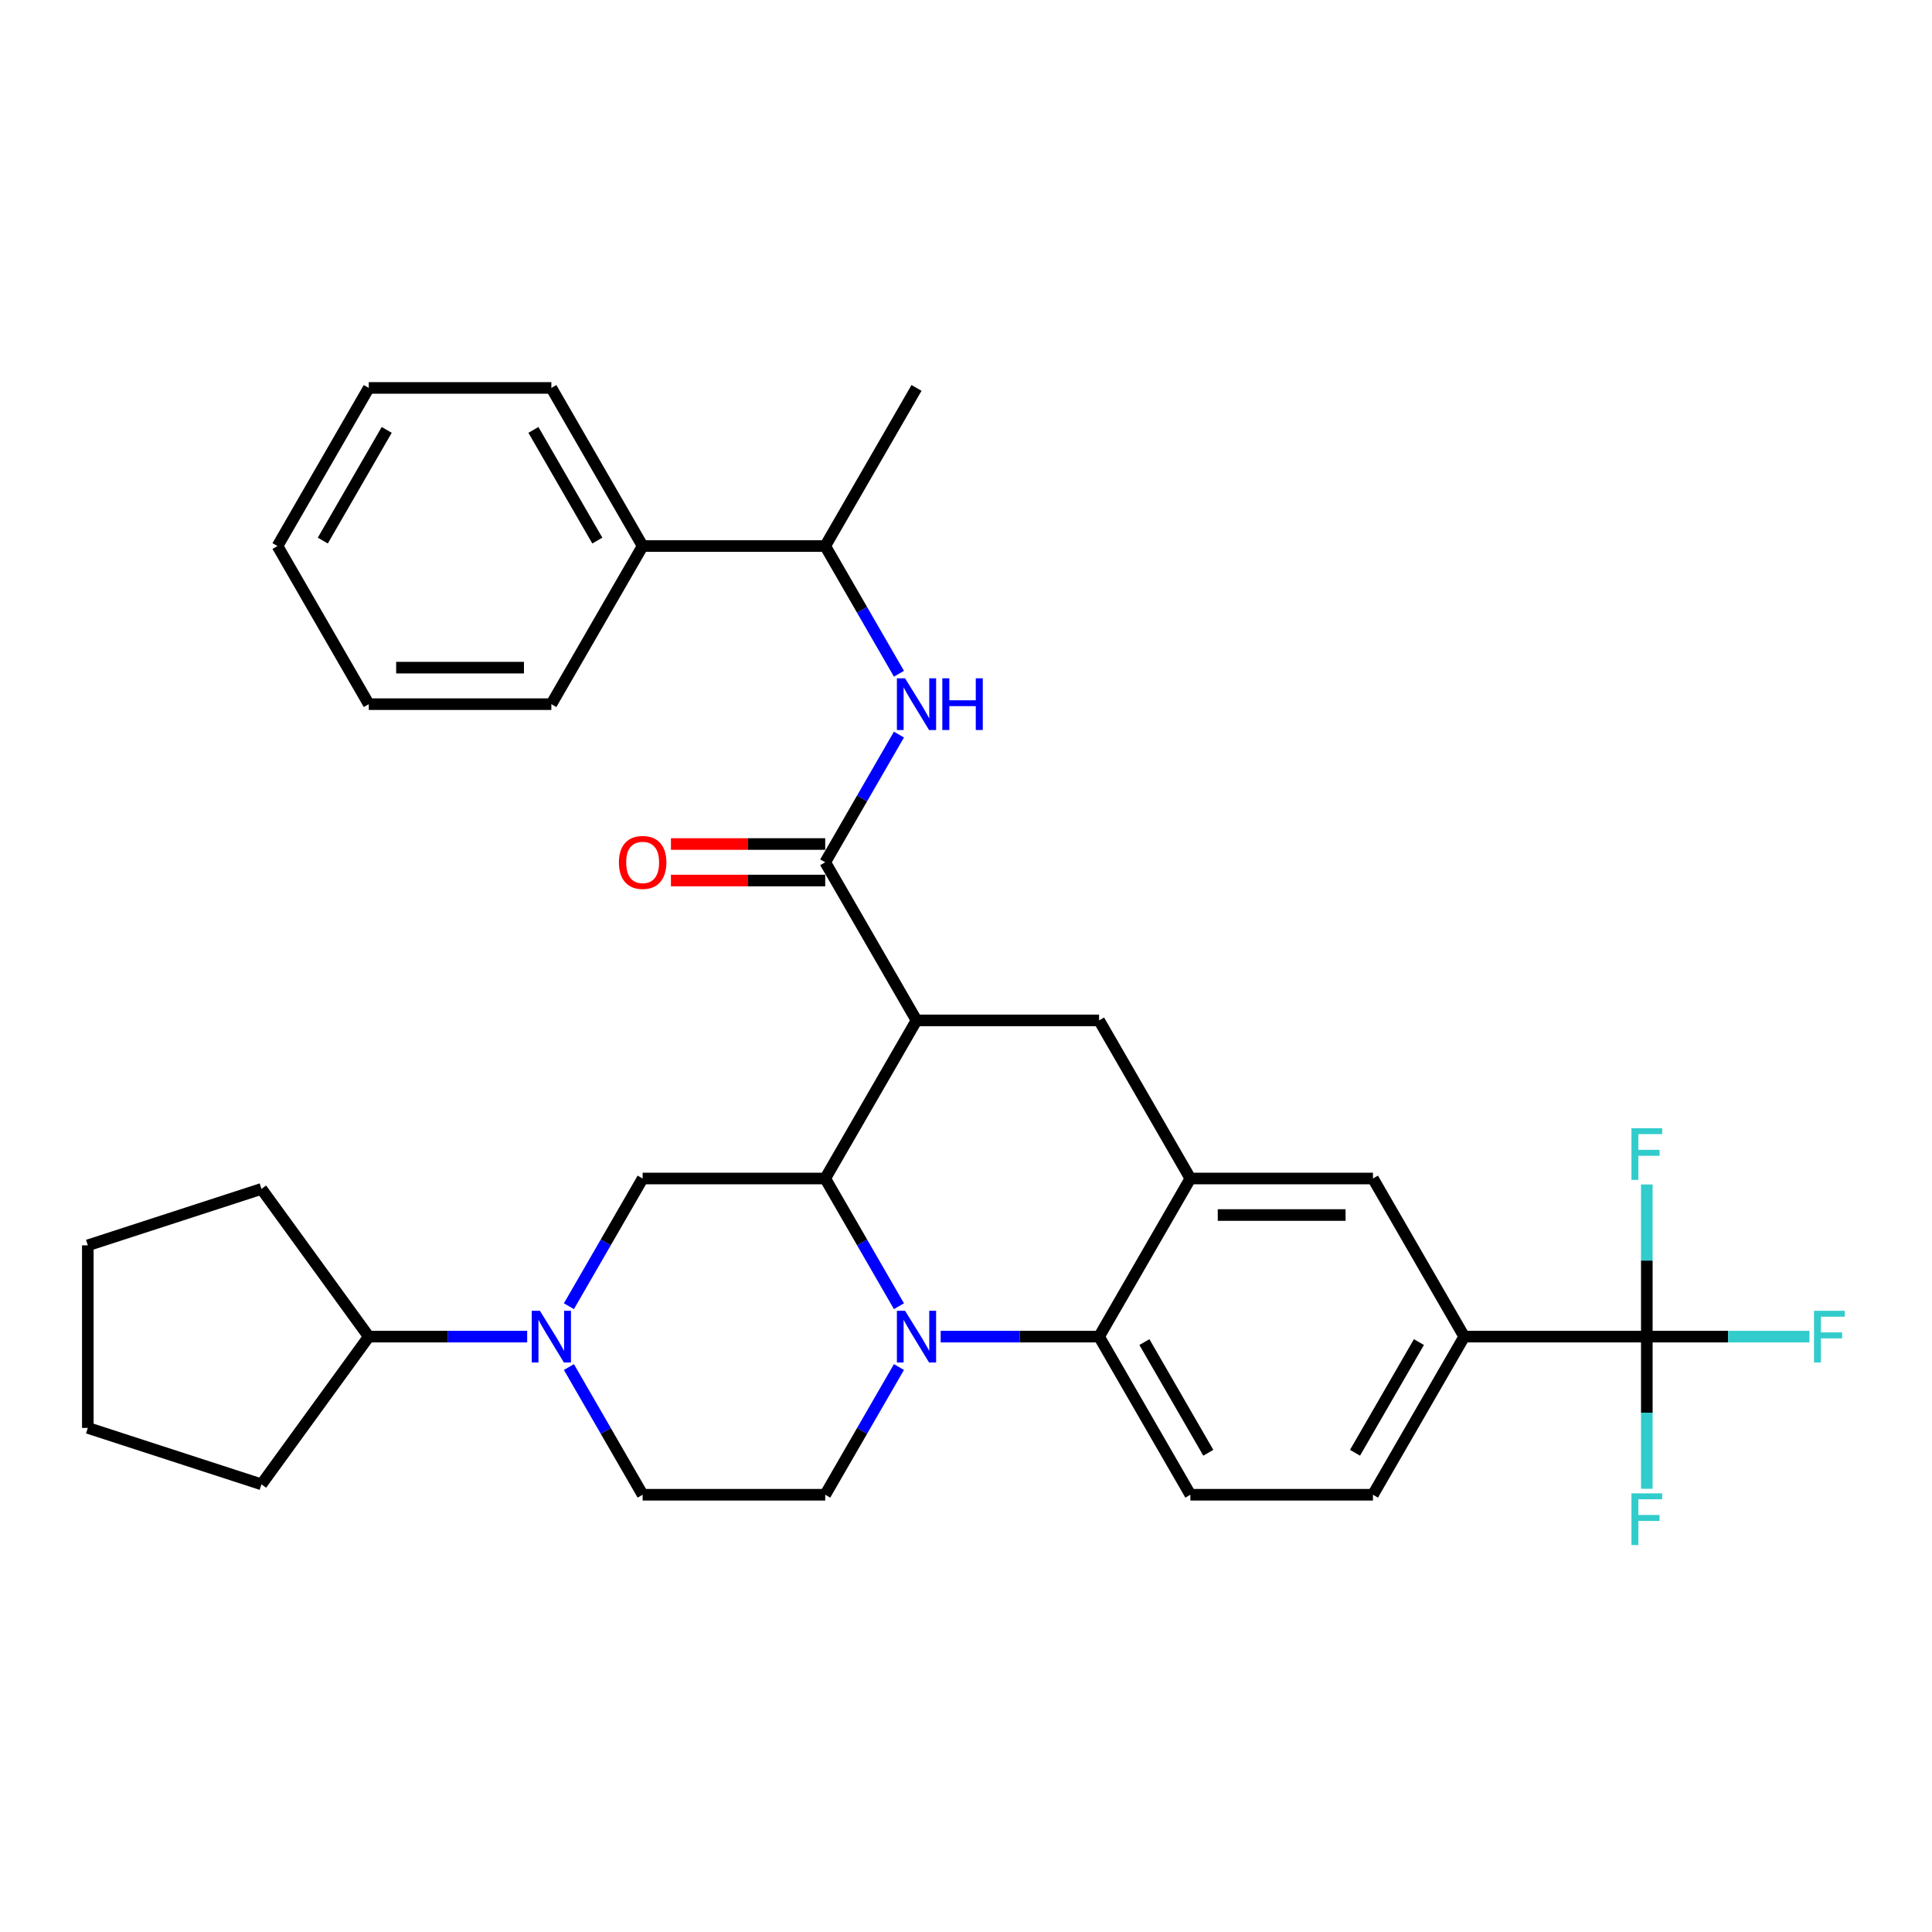 <?xml version='1.0' encoding='iso-8859-1'?>
<svg version='1.1' baseProfile='full'
              xmlns='http://www.w3.org/2000/svg'
                      xmlns:rdkit='http://www.rdkit.org/xml'
                      xmlns:xlink='http://www.w3.org/1999/xlink'
                  xml:space='preserve'
width='1000px' height='1000px' viewBox='0 0 1000 1000'>
<!-- END OF HEADER -->
<rect style='opacity:1.0;fill:#FFFFFF;stroke:none' width='1000' height='1000' x='0' y='0'> </rect>
<path class='bond-0' d='M 757.888,691.836 L 852.39,691.836' style='fill:none;fill-rule:evenodd;stroke:#000000;stroke-width:6px;stroke-linecap:butt;stroke-linejoin:miter;stroke-opacity:1' />
<path class='bond-1' d='M 757.888,691.836 L 710.637,773.677' style='fill:none;fill-rule:evenodd;stroke:#000000;stroke-width:6px;stroke-linecap:butt;stroke-linejoin:miter;stroke-opacity:1' />
<path class='bond-1' d='M 734.432,694.662 L 701.357,751.95' style='fill:none;fill-rule:evenodd;stroke:#000000;stroke-width:6px;stroke-linecap:butt;stroke-linejoin:miter;stroke-opacity:1' />
<path class='bond-2' d='M 757.888,691.836 L 710.637,609.995' style='fill:none;fill-rule:evenodd;stroke:#000000;stroke-width:6px;stroke-linecap:butt;stroke-linejoin:miter;stroke-opacity:1' />
<path class='bond-3' d='M 710.637,773.677 L 616.135,773.677' style='fill:none;fill-rule:evenodd;stroke:#000000;stroke-width:6px;stroke-linecap:butt;stroke-linejoin:miter;stroke-opacity:1' />
<path class='bond-4' d='M 616.135,773.677 L 568.885,691.836' style='fill:none;fill-rule:evenodd;stroke:#000000;stroke-width:6px;stroke-linecap:butt;stroke-linejoin:miter;stroke-opacity:1' />
<path class='bond-4' d='M 625.416,751.95 L 592.34,694.662' style='fill:none;fill-rule:evenodd;stroke:#000000;stroke-width:6px;stroke-linecap:butt;stroke-linejoin:miter;stroke-opacity:1' />
<path class='bond-5' d='M 568.885,691.836 L 616.135,609.995' style='fill:none;fill-rule:evenodd;stroke:#000000;stroke-width:6px;stroke-linecap:butt;stroke-linejoin:miter;stroke-opacity:1' />
<path class='bond-6' d='M 568.885,691.836 L 527.89,691.836' style='fill:none;fill-rule:evenodd;stroke:#000000;stroke-width:6px;stroke-linecap:butt;stroke-linejoin:miter;stroke-opacity:1' />
<path class='bond-6' d='M 527.89,691.836 L 486.895,691.836' style='fill:none;fill-rule:evenodd;stroke:#0000FF;stroke-width:6px;stroke-linecap:butt;stroke-linejoin:miter;stroke-opacity:1' />
<path class='bond-7' d='M 616.135,609.995 L 710.637,609.995' style='fill:none;fill-rule:evenodd;stroke:#000000;stroke-width:6px;stroke-linecap:butt;stroke-linejoin:miter;stroke-opacity:1' />
<path class='bond-7' d='M 630.311,628.895 L 696.462,628.895' style='fill:none;fill-rule:evenodd;stroke:#000000;stroke-width:6px;stroke-linecap:butt;stroke-linejoin:miter;stroke-opacity:1' />
<path class='bond-8' d='M 616.135,609.995 L 568.885,528.154' style='fill:none;fill-rule:evenodd;stroke:#000000;stroke-width:6px;stroke-linecap:butt;stroke-linejoin:miter;stroke-opacity:1' />
<path class='bond-9' d='M 568.885,528.154 L 474.383,528.154' style='fill:none;fill-rule:evenodd;stroke:#000000;stroke-width:6px;stroke-linecap:butt;stroke-linejoin:miter;stroke-opacity:1' />
<path class='bond-10' d='M 465.293,707.58 L 446.213,740.628' style='fill:none;fill-rule:evenodd;stroke:#0000FF;stroke-width:6px;stroke-linecap:butt;stroke-linejoin:miter;stroke-opacity:1' />
<path class='bond-10' d='M 446.213,740.628 L 427.132,773.677' style='fill:none;fill-rule:evenodd;stroke:#000000;stroke-width:6px;stroke-linecap:butt;stroke-linejoin:miter;stroke-opacity:1' />
<path class='bond-11' d='M 465.293,676.092 L 446.213,643.043' style='fill:none;fill-rule:evenodd;stroke:#0000FF;stroke-width:6px;stroke-linecap:butt;stroke-linejoin:miter;stroke-opacity:1' />
<path class='bond-11' d='M 446.213,643.043 L 427.132,609.995' style='fill:none;fill-rule:evenodd;stroke:#000000;stroke-width:6px;stroke-linecap:butt;stroke-linejoin:miter;stroke-opacity:1' />
<path class='bond-12' d='M 332.63,282.631 L 427.132,282.631' style='fill:none;fill-rule:evenodd;stroke:#000000;stroke-width:6px;stroke-linecap:butt;stroke-linejoin:miter;stroke-opacity:1' />
<path class='bond-13' d='M 332.63,282.631 L 285.379,200.791' style='fill:none;fill-rule:evenodd;stroke:#000000;stroke-width:6px;stroke-linecap:butt;stroke-linejoin:miter;stroke-opacity:1' />
<path class='bond-13' d='M 309.174,279.805 L 276.099,222.517' style='fill:none;fill-rule:evenodd;stroke:#000000;stroke-width:6px;stroke-linecap:butt;stroke-linejoin:miter;stroke-opacity:1' />
<path class='bond-14' d='M 332.63,282.631 L 285.379,364.472' style='fill:none;fill-rule:evenodd;stroke:#000000;stroke-width:6px;stroke-linecap:butt;stroke-linejoin:miter;stroke-opacity:1' />
<path class='bond-15' d='M 427.132,282.631 L 474.383,200.791' style='fill:none;fill-rule:evenodd;stroke:#000000;stroke-width:6px;stroke-linecap:butt;stroke-linejoin:miter;stroke-opacity:1' />
<path class='bond-16' d='M 427.132,282.631 L 446.213,315.68' style='fill:none;fill-rule:evenodd;stroke:#000000;stroke-width:6px;stroke-linecap:butt;stroke-linejoin:miter;stroke-opacity:1' />
<path class='bond-16' d='M 446.213,315.68 L 465.293,348.728' style='fill:none;fill-rule:evenodd;stroke:#0000FF;stroke-width:6px;stroke-linecap:butt;stroke-linejoin:miter;stroke-opacity:1' />
<path class='bond-17' d='M 285.379,200.791 L 190.878,200.791' style='fill:none;fill-rule:evenodd;stroke:#000000;stroke-width:6px;stroke-linecap:butt;stroke-linejoin:miter;stroke-opacity:1' />
<path class='bond-18' d='M 427.132,609.995 L 474.383,528.154' style='fill:none;fill-rule:evenodd;stroke:#000000;stroke-width:6px;stroke-linecap:butt;stroke-linejoin:miter;stroke-opacity:1' />
<path class='bond-19' d='M 427.132,609.995 L 332.63,609.995' style='fill:none;fill-rule:evenodd;stroke:#000000;stroke-width:6px;stroke-linecap:butt;stroke-linejoin:miter;stroke-opacity:1' />
<path class='bond-20' d='M 474.383,528.154 L 427.132,446.313' style='fill:none;fill-rule:evenodd;stroke:#000000;stroke-width:6px;stroke-linecap:butt;stroke-linejoin:miter;stroke-opacity:1' />
<path class='bond-21' d='M 427.132,436.863 L 387.205,436.863' style='fill:none;fill-rule:evenodd;stroke:#000000;stroke-width:6px;stroke-linecap:butt;stroke-linejoin:miter;stroke-opacity:1' />
<path class='bond-21' d='M 387.205,436.863 L 347.278,436.863' style='fill:none;fill-rule:evenodd;stroke:#FF0000;stroke-width:6px;stroke-linecap:butt;stroke-linejoin:miter;stroke-opacity:1' />
<path class='bond-21' d='M 427.132,455.763 L 387.205,455.763' style='fill:none;fill-rule:evenodd;stroke:#000000;stroke-width:6px;stroke-linecap:butt;stroke-linejoin:miter;stroke-opacity:1' />
<path class='bond-21' d='M 387.205,455.763 L 347.278,455.763' style='fill:none;fill-rule:evenodd;stroke:#FF0000;stroke-width:6px;stroke-linecap:butt;stroke-linejoin:miter;stroke-opacity:1' />
<path class='bond-22' d='M 427.132,446.313 L 446.213,413.265' style='fill:none;fill-rule:evenodd;stroke:#000000;stroke-width:6px;stroke-linecap:butt;stroke-linejoin:miter;stroke-opacity:1' />
<path class='bond-22' d='M 446.213,413.265 L 465.293,380.216' style='fill:none;fill-rule:evenodd;stroke:#0000FF;stroke-width:6px;stroke-linecap:butt;stroke-linejoin:miter;stroke-opacity:1' />
<path class='bond-23' d='M 285.379,364.472 L 190.878,364.472' style='fill:none;fill-rule:evenodd;stroke:#000000;stroke-width:6px;stroke-linecap:butt;stroke-linejoin:miter;stroke-opacity:1' />
<path class='bond-23' d='M 271.204,345.572 L 205.053,345.572' style='fill:none;fill-rule:evenodd;stroke:#000000;stroke-width:6px;stroke-linecap:butt;stroke-linejoin:miter;stroke-opacity:1' />
<path class='bond-24' d='M 190.878,364.472 L 143.627,282.631' style='fill:none;fill-rule:evenodd;stroke:#000000;stroke-width:6px;stroke-linecap:butt;stroke-linejoin:miter;stroke-opacity:1' />
<path class='bond-25' d='M 190.878,200.791 L 143.627,282.631' style='fill:none;fill-rule:evenodd;stroke:#000000;stroke-width:6px;stroke-linecap:butt;stroke-linejoin:miter;stroke-opacity:1' />
<path class='bond-25' d='M 200.158,222.517 L 167.083,279.805' style='fill:none;fill-rule:evenodd;stroke:#000000;stroke-width:6px;stroke-linecap:butt;stroke-linejoin:miter;stroke-opacity:1' />
<path class='bond-26' d='M 332.63,773.677 L 313.55,740.628' style='fill:none;fill-rule:evenodd;stroke:#000000;stroke-width:6px;stroke-linecap:butt;stroke-linejoin:miter;stroke-opacity:1' />
<path class='bond-26' d='M 313.55,740.628 L 294.469,707.58' style='fill:none;fill-rule:evenodd;stroke:#0000FF;stroke-width:6px;stroke-linecap:butt;stroke-linejoin:miter;stroke-opacity:1' />
<path class='bond-27' d='M 332.63,773.677 L 427.132,773.677' style='fill:none;fill-rule:evenodd;stroke:#000000;stroke-width:6px;stroke-linecap:butt;stroke-linejoin:miter;stroke-opacity:1' />
<path class='bond-28' d='M 294.469,676.092 L 313.55,643.043' style='fill:none;fill-rule:evenodd;stroke:#0000FF;stroke-width:6px;stroke-linecap:butt;stroke-linejoin:miter;stroke-opacity:1' />
<path class='bond-28' d='M 313.55,643.043 L 332.63,609.995' style='fill:none;fill-rule:evenodd;stroke:#000000;stroke-width:6px;stroke-linecap:butt;stroke-linejoin:miter;stroke-opacity:1' />
<path class='bond-29' d='M 272.867,691.836 L 231.873,691.836' style='fill:none;fill-rule:evenodd;stroke:#0000FF;stroke-width:6px;stroke-linecap:butt;stroke-linejoin:miter;stroke-opacity:1' />
<path class='bond-29' d='M 231.873,691.836 L 190.878,691.836' style='fill:none;fill-rule:evenodd;stroke:#000000;stroke-width:6px;stroke-linecap:butt;stroke-linejoin:miter;stroke-opacity:1' />
<path class='bond-30' d='M 190.878,691.836 L 135.331,768.289' style='fill:none;fill-rule:evenodd;stroke:#000000;stroke-width:6px;stroke-linecap:butt;stroke-linejoin:miter;stroke-opacity:1' />
<path class='bond-31' d='M 190.878,691.836 L 135.331,615.382' style='fill:none;fill-rule:evenodd;stroke:#000000;stroke-width:6px;stroke-linecap:butt;stroke-linejoin:miter;stroke-opacity:1' />
<path class='bond-32' d='M 852.39,691.836 L 894.481,691.836' style='fill:none;fill-rule:evenodd;stroke:#000000;stroke-width:6px;stroke-linecap:butt;stroke-linejoin:miter;stroke-opacity:1' />
<path class='bond-32' d='M 894.481,691.836 L 936.572,691.836' style='fill:none;fill-rule:evenodd;stroke:#33CCCC;stroke-width:6px;stroke-linecap:butt;stroke-linejoin:miter;stroke-opacity:1' />
<path class='bond-33' d='M 852.39,691.836 L 852.39,731.215' style='fill:none;fill-rule:evenodd;stroke:#000000;stroke-width:6px;stroke-linecap:butt;stroke-linejoin:miter;stroke-opacity:1' />
<path class='bond-33' d='M 852.39,731.215 L 852.39,770.594' style='fill:none;fill-rule:evenodd;stroke:#33CCCC;stroke-width:6px;stroke-linecap:butt;stroke-linejoin:miter;stroke-opacity:1' />
<path class='bond-34' d='M 852.39,691.836 L 852.39,652.457' style='fill:none;fill-rule:evenodd;stroke:#000000;stroke-width:6px;stroke-linecap:butt;stroke-linejoin:miter;stroke-opacity:1' />
<path class='bond-34' d='M 852.39,652.457 L 852.39,613.078' style='fill:none;fill-rule:evenodd;stroke:#33CCCC;stroke-width:6px;stroke-linecap:butt;stroke-linejoin:miter;stroke-opacity:1' />
<path class='bond-35' d='M 135.331,768.289 L 45.455,739.087' style='fill:none;fill-rule:evenodd;stroke:#000000;stroke-width:6px;stroke-linecap:butt;stroke-linejoin:miter;stroke-opacity:1' />
<path class='bond-36' d='M 45.455,739.087 L 45.455,644.585' style='fill:none;fill-rule:evenodd;stroke:#000000;stroke-width:6px;stroke-linecap:butt;stroke-linejoin:miter;stroke-opacity:1' />
<path class='bond-37' d='M 45.455,644.585 L 135.331,615.382' style='fill:none;fill-rule:evenodd;stroke:#000000;stroke-width:6px;stroke-linecap:butt;stroke-linejoin:miter;stroke-opacity:1' />
<path  class='atom-7' d='M 468.467 678.454
L 477.237 692.63
Q 478.106 694.028, 479.505 696.561
Q 480.903 699.094, 480.979 699.245
L 480.979 678.454
L 484.532 678.454
L 484.532 705.217
L 480.866 705.217
L 471.453 689.719
Q 470.357 687.905, 469.185 685.826
Q 468.051 683.747, 467.711 683.104
L 467.711 705.217
L 464.233 705.217
L 464.233 678.454
L 468.467 678.454
' fill='#0000FF'/>
<path  class='atom-14' d='M 320.345 446.389
Q 320.345 439.963, 323.52 436.372
Q 326.696 432.781, 332.63 432.781
Q 338.565 432.781, 341.74 436.372
Q 344.916 439.963, 344.916 446.389
Q 344.916 452.891, 341.702 456.595
Q 338.489 460.262, 332.63 460.262
Q 326.733 460.262, 323.52 456.595
Q 320.345 452.928, 320.345 446.389
M 332.63 457.238
Q 336.713 457.238, 338.905 454.516
Q 341.135 451.757, 341.135 446.389
Q 341.135 441.135, 338.905 438.488
Q 336.713 435.805, 332.63 435.805
Q 328.548 435.805, 326.318 438.451
Q 324.125 441.097, 324.125 446.389
Q 324.125 451.794, 326.318 454.516
Q 328.548 457.238, 332.63 457.238
' fill='#FF0000'/>
<path  class='atom-15' d='M 468.467 351.091
L 477.237 365.266
Q 478.106 366.665, 479.505 369.197
Q 480.903 371.73, 480.979 371.881
L 480.979 351.091
L 484.532 351.091
L 484.532 377.854
L 480.866 377.854
L 471.453 362.356
Q 470.357 360.541, 469.185 358.462
Q 468.051 356.383, 467.711 355.74
L 467.711 377.854
L 464.233 377.854
L 464.233 351.091
L 468.467 351.091
' fill='#0000FF'/>
<path  class='atom-15' d='M 487.745 351.091
L 491.374 351.091
L 491.374 362.469
L 505.058 362.469
L 505.058 351.091
L 508.687 351.091
L 508.687 377.854
L 505.058 377.854
L 505.058 365.493
L 491.374 365.493
L 491.374 377.854
L 487.745 377.854
L 487.745 351.091
' fill='#0000FF'/>
<path  class='atom-22' d='M 279.464 678.454
L 288.233 692.63
Q 289.103 694.028, 290.501 696.561
Q 291.9 699.094, 291.976 699.245
L 291.976 678.454
L 295.529 678.454
L 295.529 705.217
L 291.862 705.217
L 282.45 689.719
Q 281.354 687.905, 280.182 685.826
Q 279.048 683.747, 278.708 683.104
L 278.708 705.217
L 275.23 705.217
L 275.23 678.454
L 279.464 678.454
' fill='#0000FF'/>
<path  class='atom-27' d='M 938.934 678.454
L 954.848 678.454
L 954.848 681.516
L 942.525 681.516
L 942.525 689.643
L 953.488 689.643
L 953.488 692.743
L 942.525 692.743
L 942.525 705.217
L 938.934 705.217
L 938.934 678.454
' fill='#33CCCC'/>
<path  class='atom-28' d='M 844.433 772.956
L 860.347 772.956
L 860.347 776.018
L 848.024 776.018
L 848.024 784.145
L 858.986 784.145
L 858.986 787.245
L 848.024 787.245
L 848.024 799.719
L 844.433 799.719
L 844.433 772.956
' fill='#33CCCC'/>
<path  class='atom-29' d='M 844.433 583.953
L 860.347 583.953
L 860.347 587.015
L 848.024 587.015
L 848.024 595.142
L 858.986 595.142
L 858.986 598.241
L 848.024 598.241
L 848.024 610.716
L 844.433 610.716
L 844.433 583.953
' fill='#33CCCC'/>
</svg>
